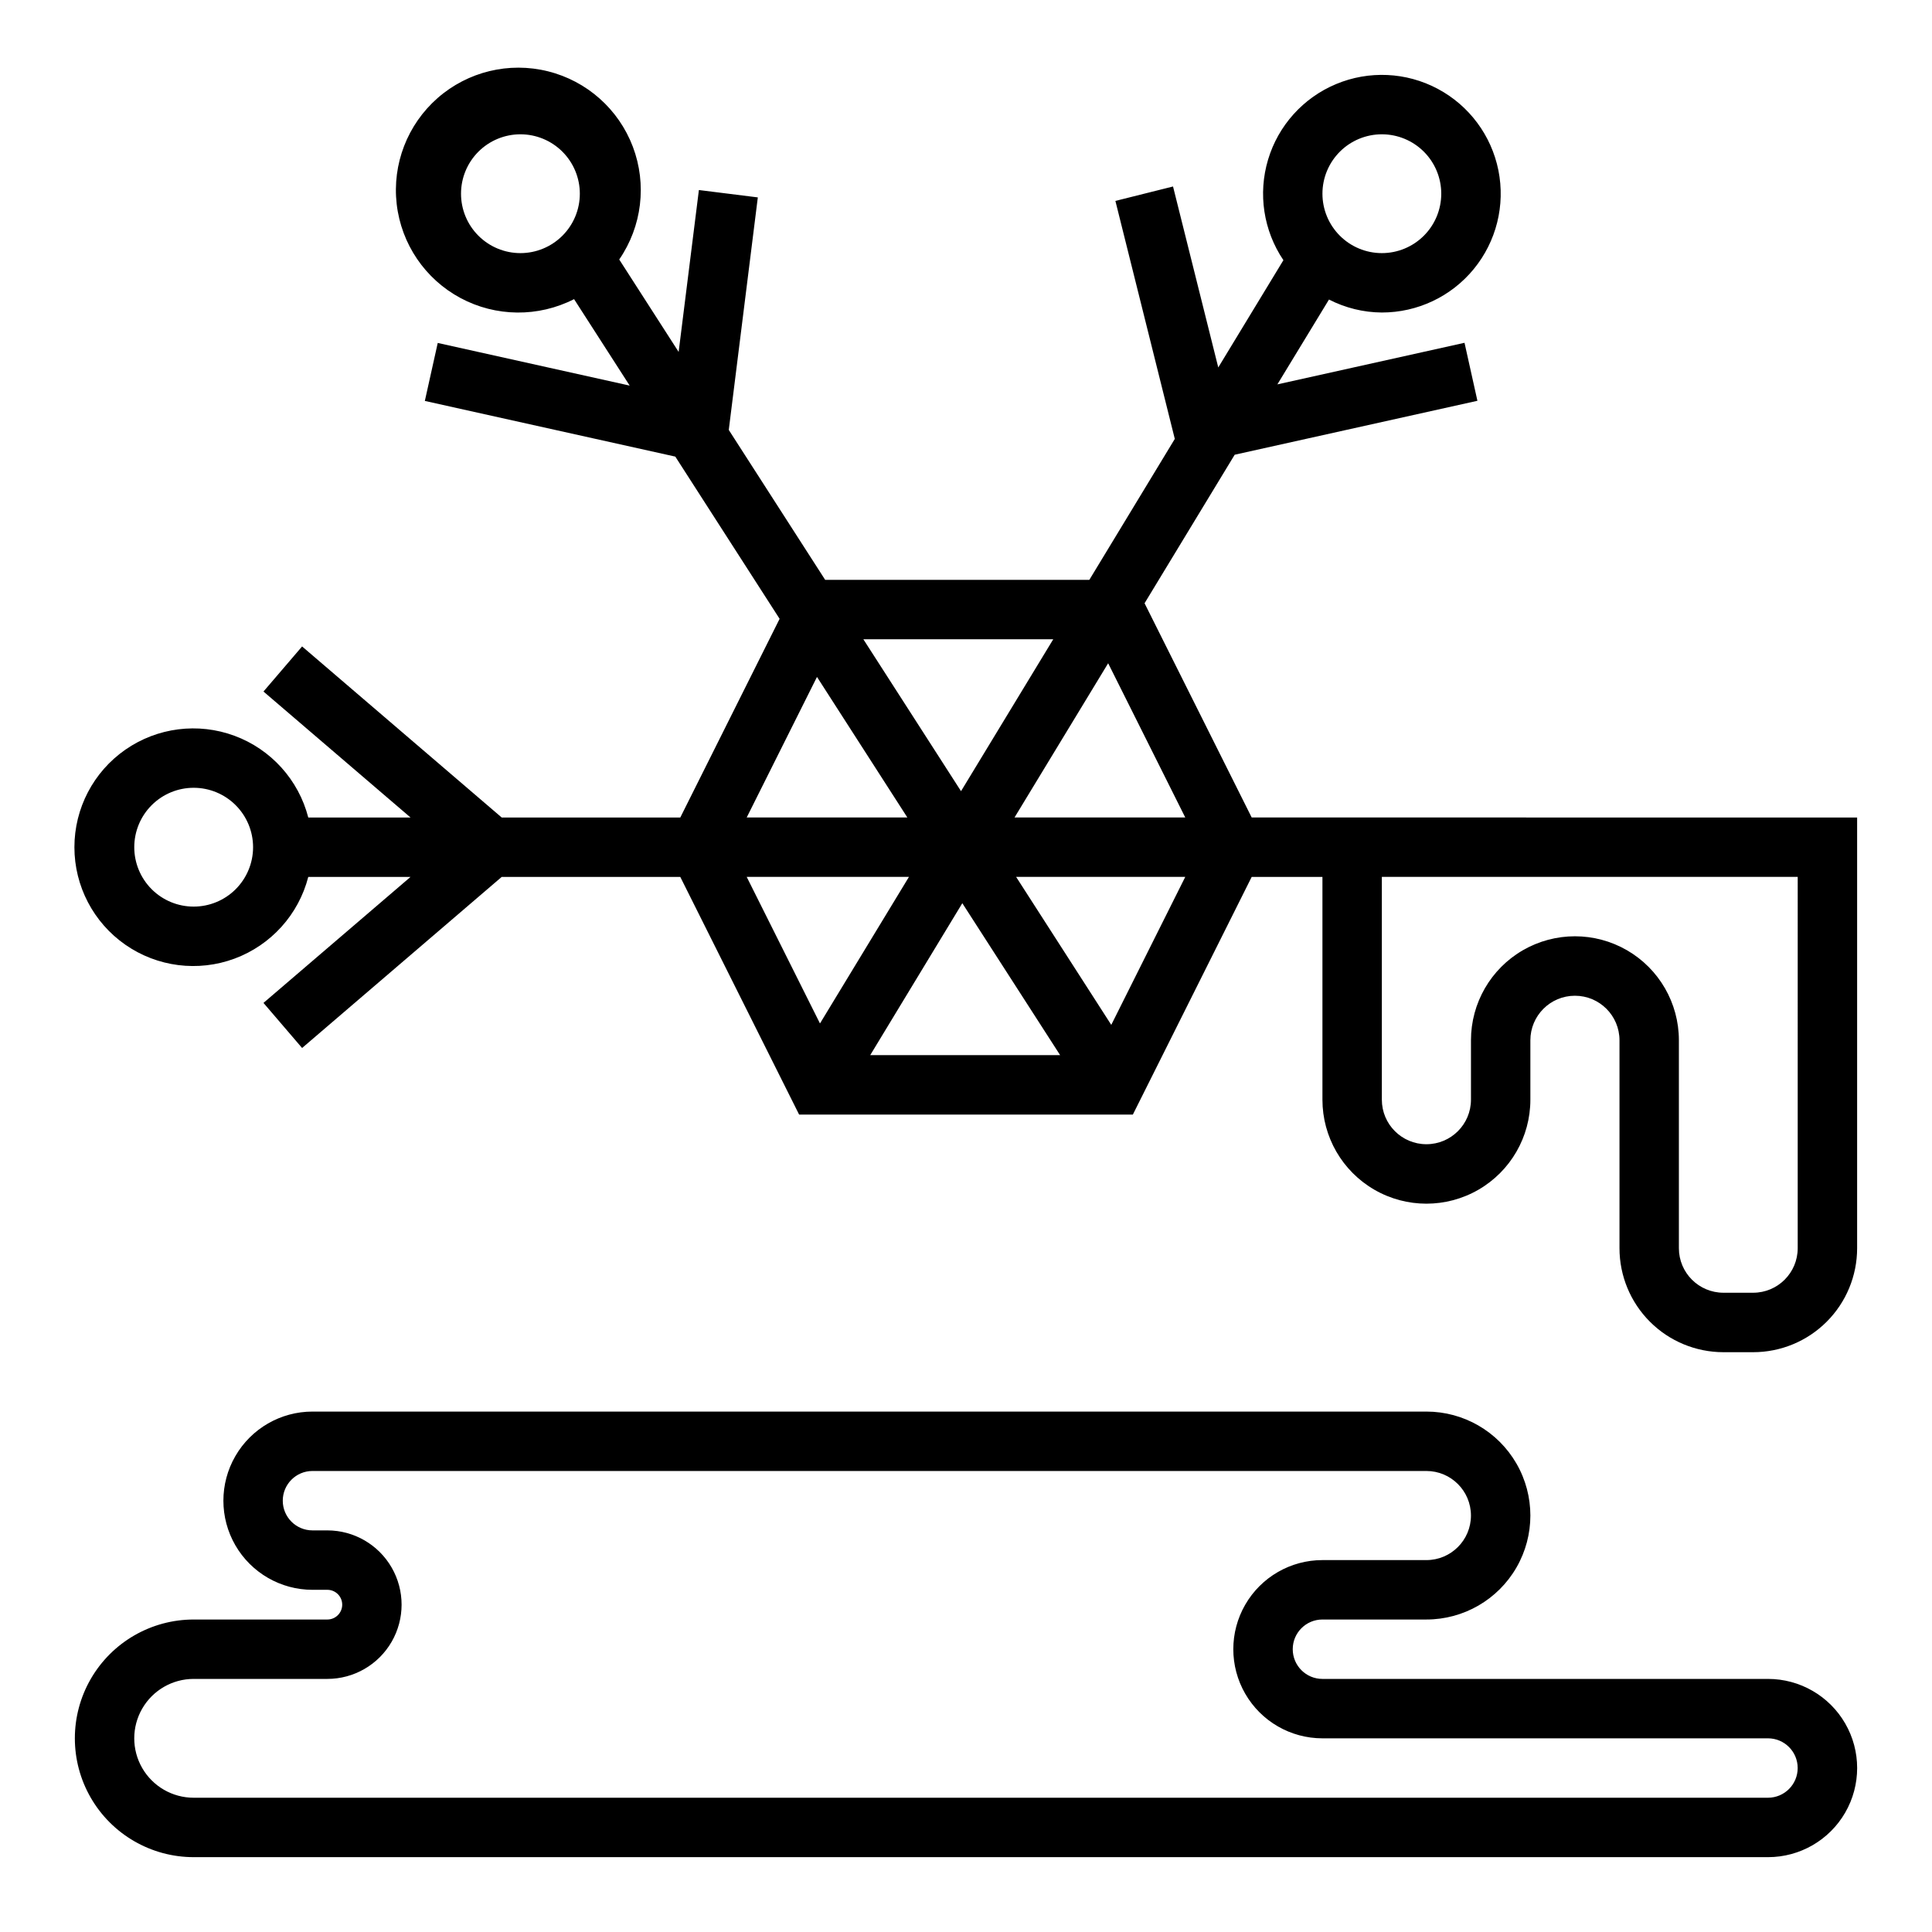 <?xml version="1.0" encoding="UTF-8"?>
<!-- The Best Svg Icon site in the world: iconSvg.co, Visit us! https://iconsvg.co -->
<svg fill="#000000" width="800px" height="800px" version="1.1" viewBox="144 144 512 512" xmlns="http://www.w3.org/2000/svg">
 <g>
  <path d="m494.46 360.64h-18.75l-28.387-56.773 23.883-39.359 64.324-14.297-3.418-15.367-49.594 11.02 13.676-22.484c4.336 2.231 9.137 3.41 14.012 3.438 9.438 0.004 18.379-4.227 24.359-11.523 5.984-7.297 8.379-16.895 6.527-26.148-1.855-9.254-7.762-17.188-16.094-21.617-8.332-4.43-18.215-4.891-26.922-1.25-8.707 3.637-15.324 10.988-18.027 20.027-2.707 9.043-1.211 18.82 4.066 26.645l-17.262 28.426-11.988-47.957-15.273 3.824 15.742 63.07-22.652 37.355h-70l-25.551-39.738 7.699-61.621-15.617-1.953-5.367 42.902-15.742-24.488-0.004-0.004c6.031-8.766 7.379-19.93 3.613-29.883-3.769-9.949-12.176-17.422-22.5-19.992-10.324-2.574-21.254 0.078-29.25 7.094-7.996 7.019-12.047 17.512-10.836 28.086 1.215 10.57 7.531 19.875 16.906 24.902 9.379 5.027 20.625 5.137 30.102 0.297l14.738 22.914-50.867-11.305-3.418 15.367 66.375 14.754 27.641 42.988-26.32 52.652h-47.328l-52.898-45.332-10.234 11.949 38.969 33.383h-27.098c-2.574-9.977-9.875-18.066-19.539-21.648-9.664-3.586-20.469-2.211-28.93 3.672-8.461 5.887-13.508 15.543-13.508 25.852 0 10.305 5.047 19.961 13.508 25.848 8.461 5.887 19.266 7.258 28.93 3.676 9.664-3.586 16.965-11.672 19.539-21.652h27.098l-38.969 33.387 10.234 11.949 52.898-45.336h47.328l31.488 62.977h88.449l31.488-62.977h18.75v59.039c0 9.844 5.254 18.941 13.777 23.863 8.523 4.922 19.027 4.922 27.551 0 8.527-4.922 13.777-14.02 13.777-23.863v-15.742c0-6.523 5.289-11.809 11.809-11.809s11.809 5.285 11.809 11.809v55.105-0.004c0 7.309 2.902 14.316 8.07 19.484 5.164 5.168 12.176 8.07 19.48 8.07h7.871c7.309 0 14.316-2.902 19.484-8.07 5.168-5.168 8.07-12.176 8.07-19.484v-114.14zm15.746-181.05c4.176 0 8.18 1.66 11.133 4.609 2.953 2.953 4.609 6.957 4.609 11.133s-1.656 8.184-4.609 11.133c-2.953 2.953-6.957 4.613-11.133 4.613s-8.18-1.66-11.133-4.613c-2.953-2.949-4.613-6.957-4.613-11.133s1.66-8.18 4.613-11.133c2.953-2.949 6.957-4.609 11.133-4.609zm-228.29 31.488c-4.176 0-8.18-1.66-11.133-4.613-2.953-2.949-4.609-6.957-4.609-11.133s1.656-8.18 4.609-11.133c2.953-2.949 6.957-4.609 11.133-4.609s8.18 1.66 11.133 4.609c2.953 2.953 4.613 6.957 4.613 11.133s-1.66 8.184-4.613 11.133c-2.953 2.953-6.957 4.613-11.133 4.613zm-86.594 173.18c-4.176 0-8.18-1.656-11.133-4.609-2.949-2.953-4.609-6.957-4.609-11.133s1.66-8.18 4.609-11.133c2.953-2.953 6.957-4.613 11.133-4.613s8.184 1.66 11.133 4.613c2.953 2.953 4.613 6.957 4.613 11.133s-1.66 8.18-4.613 11.133c-2.949 2.953-6.957 4.609-11.133 4.609zm227.8-70.848-24.441 40.258-25.883-40.258zm-62.613 9.98 23.949 37.25h-42.574zm-18.625 52.996h42.996l-23.578 38.84zm32.738 47.23 24.402-40.258 25.918 40.258zm63.875-8.016-25.215-39.215h44.824zm-25.637-54.961 24.812-40.871 20.434 40.871zm207.55 114.14c0 6.523-5.285 11.809-11.809 11.809h-7.871c-6.519 0-11.809-5.285-11.809-11.809v-55.105 0.004c0-9.844-5.25-18.941-13.773-23.863-8.527-4.922-19.027-4.922-27.555 0-8.523 4.922-13.773 14.02-13.773 23.863v15.742c0 6.523-5.289 11.809-11.809 11.809-6.523 0-11.809-5.285-11.809-11.809v-59.039h110.21z"/>
  <path d="m612.54 588.93h-118.08c-4.348 0-7.871-3.523-7.871-7.871 0-4.348 3.523-7.871 7.871-7.871h27.555c9.844 0 18.938-5.254 23.859-13.777s4.922-19.027 0-27.551c-4.922-8.523-14.016-13.777-23.859-13.777h-295.2c-8.438 0-16.23 4.5-20.449 11.809-4.219 7.309-4.219 16.309 0 23.617 4.219 7.305 12.012 11.809 20.449 11.809h3.938c2.172 0 3.938 1.762 3.938 3.934 0 2.176-1.766 3.938-3.938 3.938h-35.426c-11.246 0-21.645 6-27.27 15.742-5.625 9.742-5.625 21.746 0 31.488 5.625 9.742 16.023 15.746 27.27 15.746h417.22c8.438 0 16.234-4.504 20.453-11.809 4.219-7.309 4.219-16.309 0-23.617-4.219-7.305-12.016-11.809-20.453-11.809zm0 31.488h-417.22c-5.625 0-10.82-3-13.633-7.871-2.812-4.871-2.812-10.871 0-15.742 2.812-4.871 8.008-7.875 13.633-7.875h35.426c7.031 0 13.527-3.75 17.043-9.84 3.516-6.09 3.516-13.59 0-19.68s-10.012-9.84-17.043-9.84h-3.938c-4.348 0-7.871-3.523-7.871-7.871 0-4.348 3.523-7.871 7.871-7.871h295.2c6.519 0 11.809 5.285 11.809 11.809 0 6.519-5.289 11.805-11.809 11.805h-27.555c-8.434 0-16.23 4.504-20.449 11.809-4.219 7.309-4.219 16.309 0 23.617 4.219 7.309 12.016 11.809 20.449 11.809h118.08c4.348 0 7.871 3.523 7.871 7.871 0 4.348-3.523 7.871-7.871 7.871z"/>
 </g>
</svg>